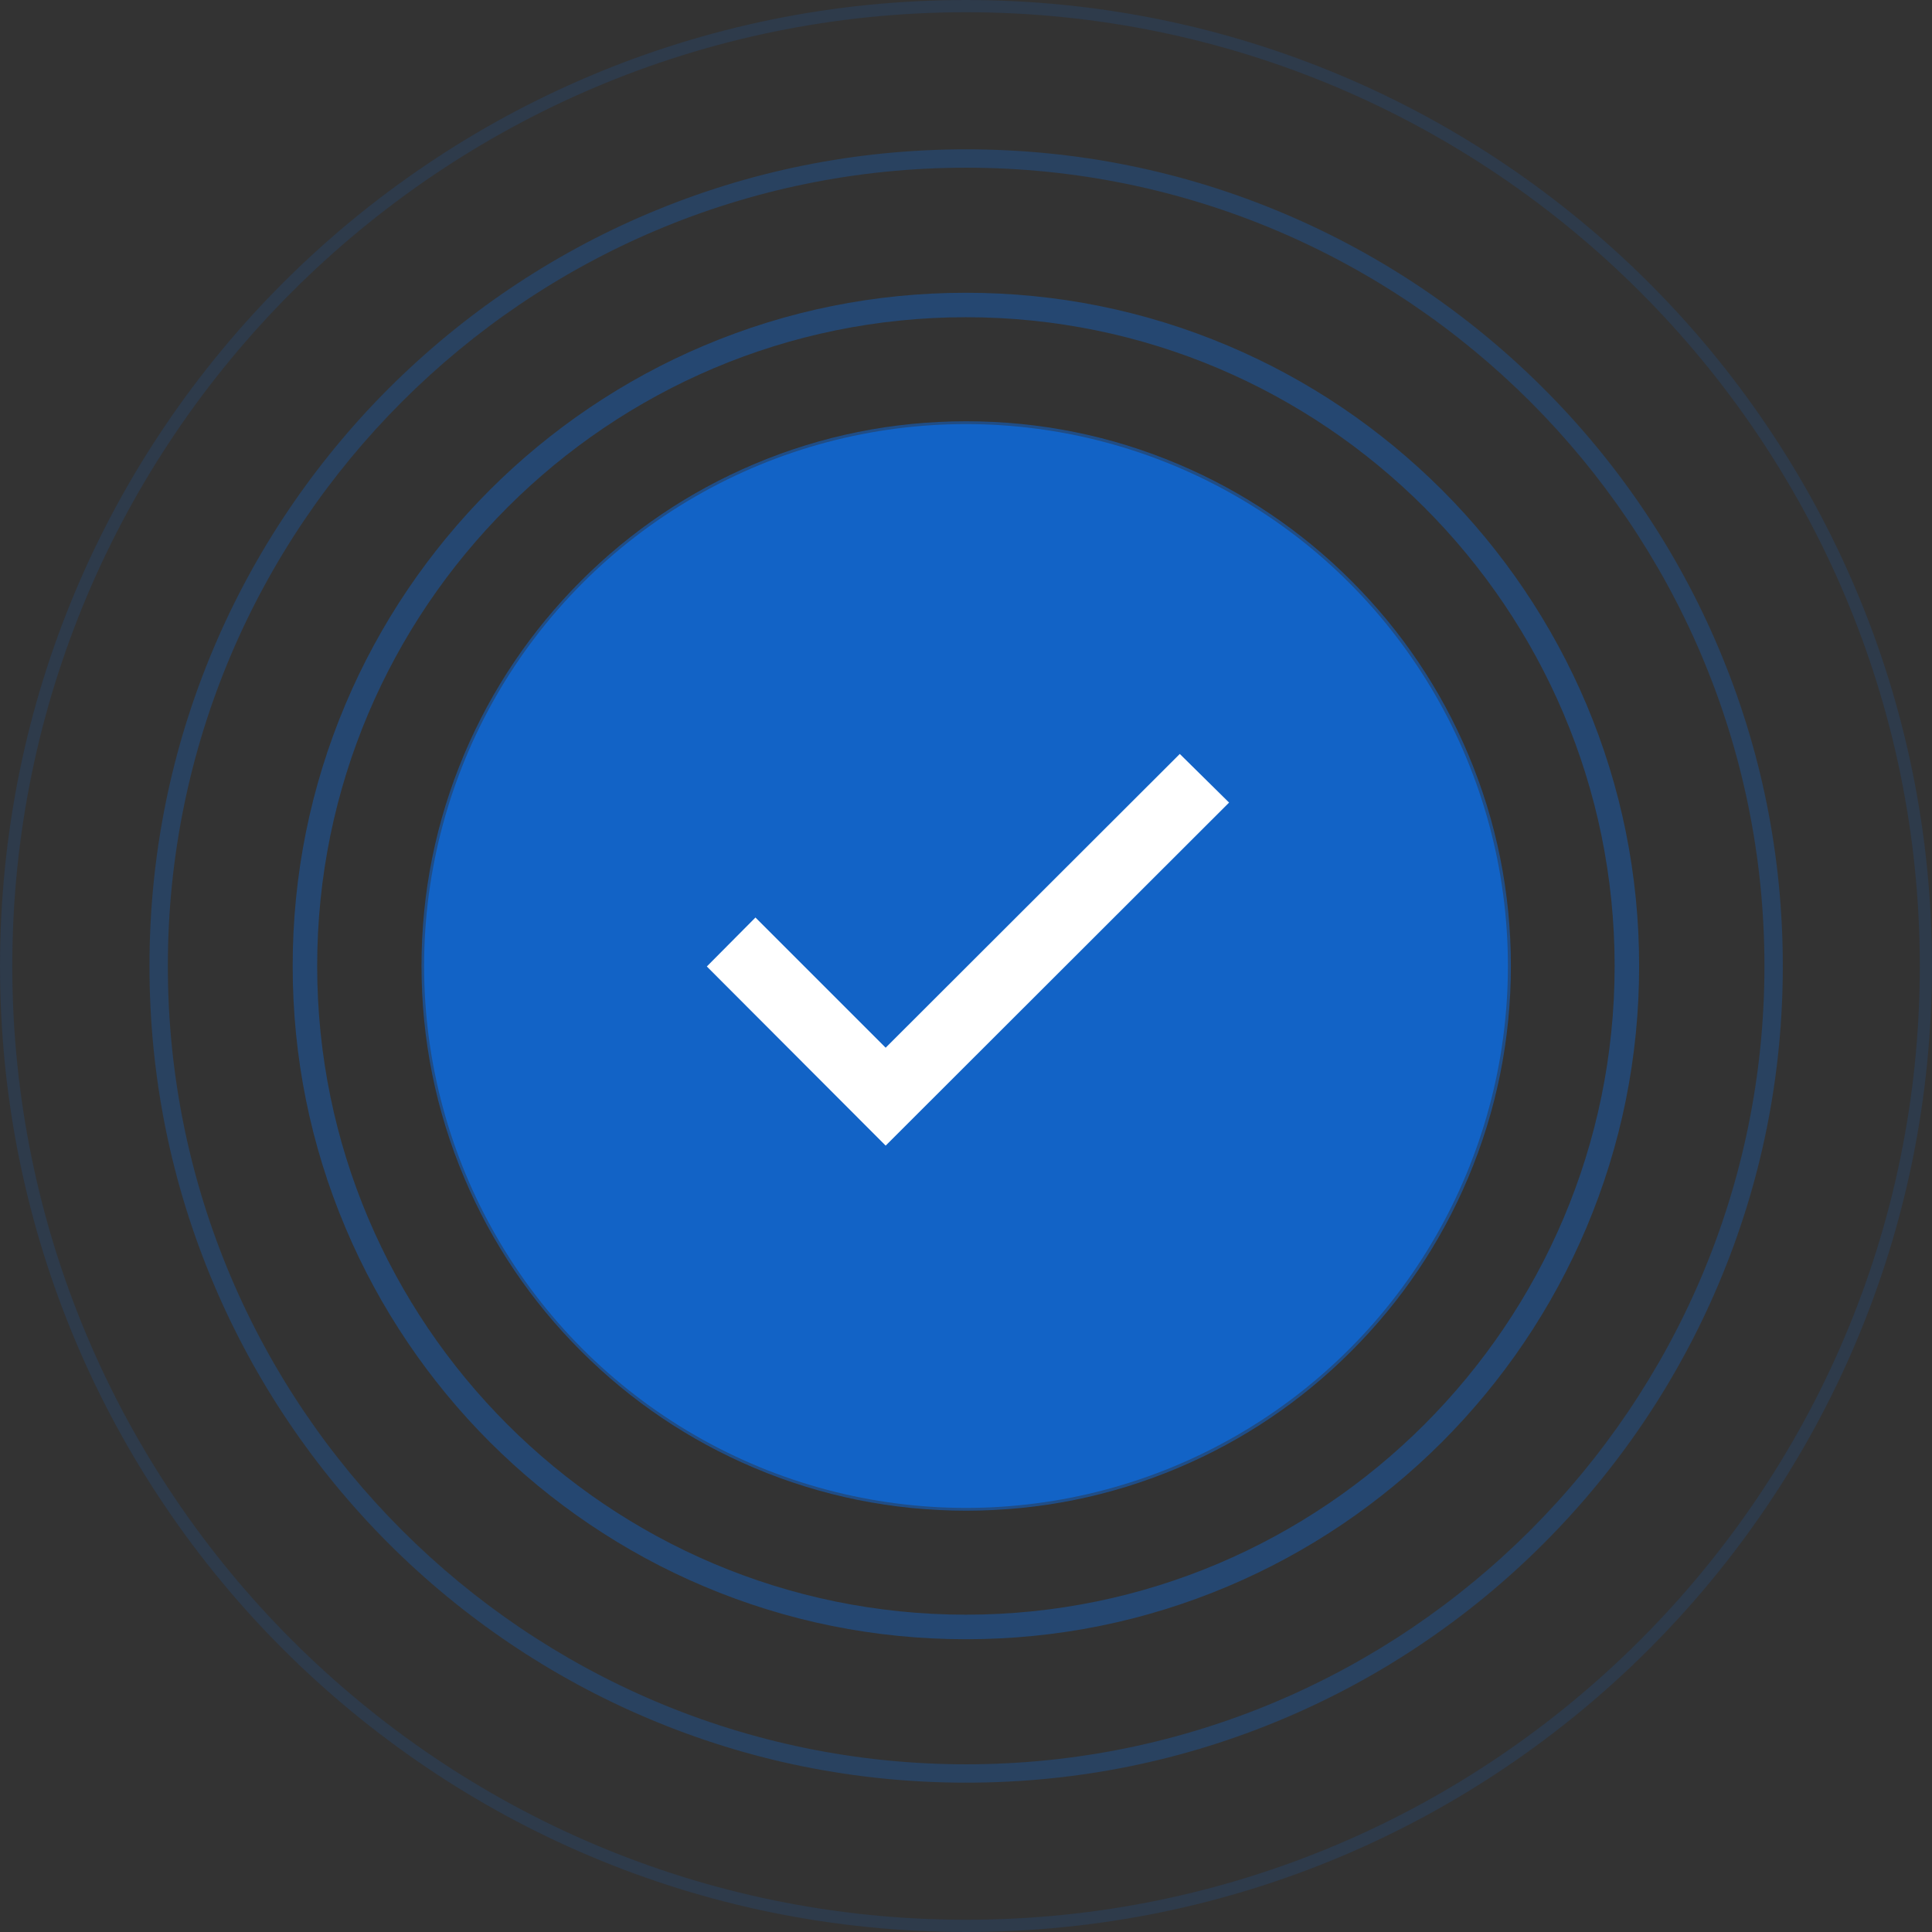 <svg width="41" height="41" viewBox="0 0 41 41" fill="none" xmlns="http://www.w3.org/2000/svg">
<rect x="0" y="0" width="41" height="41" fill="#333333" stroke="none"/>
<path d="M23.991 21.898C24.761 19.972 23.825 17.786 21.899 17.015C19.973 16.244 17.787 17.181 17.017 19.107C16.246 21.032 17.182 23.218 19.108 23.989C21.034 24.76 23.22 23.823 23.991 21.898Z" fill="#1263C6"/>
<g opacity="0.9">
<path d="M20.502 26.619C19.676 26.619 18.875 26.457 18.12 26.137C17.392 25.829 16.737 25.388 16.175 24.826C15.614 24.264 15.172 23.61 14.864 22.881C14.544 22.126 14.383 21.325 14.383 20.499C14.383 19.673 14.544 18.872 14.864 18.117C15.172 17.389 15.614 16.734 16.175 16.172C16.737 15.611 17.392 15.169 18.12 14.861C18.875 14.542 19.676 14.38 20.502 14.38C21.328 14.38 22.129 14.542 22.884 14.861C23.613 15.169 24.267 15.611 24.829 16.172C25.391 16.734 25.832 17.389 26.14 18.117C26.46 18.872 26.622 19.673 26.622 20.499C26.622 21.325 26.46 22.126 26.14 22.881C25.832 23.61 25.391 24.264 24.829 24.826C24.267 25.388 23.613 25.829 22.884 26.137C22.129 26.457 21.328 26.619 20.502 26.619ZM20.502 15.422C17.703 15.422 15.424 17.7 15.424 20.5C15.424 23.3 17.702 25.578 20.502 25.578C23.302 25.578 25.58 23.3 25.58 20.5C25.58 17.7 23.302 15.422 20.502 15.422Z" fill="#1263C6"/>
</g>
<g opacity="0.8">
<path opacity="0.9" d="M20.499 29.213C19.322 29.213 18.181 28.982 17.107 28.528C16.069 28.089 15.137 27.461 14.337 26.661C13.537 25.861 12.909 24.929 12.47 23.892C12.016 22.817 11.785 21.676 11.785 20.5C11.785 19.323 12.016 18.182 12.47 17.108C12.909 16.07 13.537 15.138 14.337 14.338C15.137 13.538 16.069 12.91 17.107 12.471C18.181 12.017 19.322 11.786 20.499 11.786C21.675 11.786 22.816 12.017 23.89 12.471C24.928 12.91 25.86 13.538 26.66 14.338C27.46 15.138 28.089 16.07 28.527 17.108C28.981 18.182 29.212 19.323 29.212 20.5C29.212 21.676 28.981 22.817 28.527 23.892C28.088 24.929 27.46 25.861 26.66 26.661C25.86 27.461 24.928 28.09 23.89 28.528C22.816 28.982 21.675 29.213 20.499 29.213ZM20.499 12.697C16.196 12.697 12.696 16.197 12.696 20.5C12.696 24.802 16.196 28.302 20.499 28.302C24.801 28.302 28.301 24.802 28.301 20.5C28.301 16.197 24.801 12.697 20.499 12.697Z" fill="#1263C6"/>
</g>
<g opacity="0.7">
<path opacity="0.8" d="M20.504 32.059C18.944 32.059 17.43 31.753 16.005 31.15C14.629 30.568 13.393 29.735 12.331 28.673C11.27 27.612 10.436 26.376 9.854 24.999C9.251 23.574 8.945 22.06 8.945 20.499C8.945 18.938 9.251 17.425 9.854 16C10.437 14.624 11.27 13.388 12.331 12.326C13.393 11.265 14.629 10.431 16.005 9.849C17.43 9.246 18.944 8.94 20.504 8.94C22.064 8.94 23.579 9.246 25.003 9.849C26.38 10.432 27.616 11.265 28.677 12.326C29.739 13.388 30.573 14.624 31.154 16C31.757 17.425 32.063 18.939 32.063 20.499C32.063 22.06 31.757 23.574 31.154 24.999C30.572 26.376 29.739 27.612 28.677 28.673C27.616 29.735 26.38 30.569 25.003 31.15C23.578 31.753 22.064 32.059 20.504 32.059ZM20.504 9.59C14.489 9.59 9.595 14.484 9.595 20.499C9.595 26.515 14.489 31.408 20.504 31.408C26.519 31.408 31.413 26.515 31.413 20.499C31.413 14.484 26.519 9.59 20.504 9.59Z" fill="#1263C6"/>
</g>
<g opacity="0.6">
<path opacity="0.7" d="M20.498 34.787C18.569 34.787 16.698 34.409 14.937 33.664C14.09 33.307 13.274 32.863 12.51 32.347C11.753 31.836 11.042 31.249 10.395 30.603C9.748 29.956 9.162 29.245 8.651 28.488C8.135 27.724 7.692 26.908 7.334 26.061C6.589 24.3 6.211 22.429 6.211 20.5C6.211 18.571 6.589 16.701 7.334 14.939C7.692 14.092 8.135 13.276 8.651 12.512C9.162 11.755 9.749 11.044 10.395 10.397C11.042 9.75 11.753 9.164 12.51 8.653C13.274 8.137 14.09 7.693 14.937 7.336C16.698 6.591 18.569 6.213 20.498 6.213C22.427 6.213 24.298 6.591 26.059 7.336C26.906 7.693 27.723 8.137 28.487 8.653C29.243 9.164 29.954 9.751 30.601 10.397C31.248 11.044 31.834 11.755 32.345 12.512C32.861 13.276 33.305 14.092 33.663 14.939C34.407 16.701 34.785 18.571 34.785 20.5C34.785 22.429 34.407 24.3 33.663 26.061C33.305 26.908 32.861 27.724 32.345 28.488C31.834 29.245 31.247 29.956 30.601 30.603C29.954 31.25 29.243 31.836 28.487 32.347C27.723 32.863 26.906 33.307 26.059 33.664C24.298 34.409 22.427 34.787 20.498 34.787ZM20.498 6.732C12.907 6.732 6.731 12.909 6.731 20.499C6.731 28.09 12.907 34.266 20.498 34.266C28.089 34.266 34.265 28.09 34.265 20.499C34.265 12.909 28.089 6.732 20.498 6.732Z" fill="#1263C6"/>
</g>
<g opacity="0.5">
<path opacity="0.6" d="M20.503 37.831C18.163 37.831 15.893 37.373 13.757 36.469C12.73 36.035 11.739 35.498 10.812 34.871C9.895 34.252 9.031 33.54 8.247 32.756C7.463 31.972 6.752 31.109 6.132 30.191C5.505 29.264 4.968 28.273 4.534 27.246C3.63 25.11 3.172 22.84 3.172 20.5C3.172 18.16 3.63 15.89 4.534 13.754C4.968 12.727 5.505 11.736 6.132 10.809C6.752 9.892 7.463 9.028 8.247 8.245C9.031 7.461 9.894 6.749 10.812 6.129C11.739 5.503 12.73 4.965 13.757 4.531C15.893 3.627 18.163 3.169 20.503 3.169C22.843 3.169 25.113 3.627 27.249 4.531C28.276 4.965 29.267 5.503 30.194 6.129C31.111 6.749 31.975 7.461 32.758 8.245C33.542 9.028 34.255 9.891 34.874 10.809C35.501 11.736 36.038 12.727 36.472 13.754C37.376 15.89 37.834 18.16 37.834 20.5C37.834 22.84 37.376 25.11 36.472 27.246C36.038 28.273 35.501 29.264 34.874 30.191C34.255 31.108 33.542 31.972 32.758 32.756C31.975 33.54 31.112 34.252 30.194 34.871C29.267 35.498 28.276 36.035 27.249 36.469C25.113 37.373 22.843 37.831 20.503 37.831ZM20.503 3.559C11.162 3.559 3.562 11.159 3.562 20.5C3.562 29.841 11.162 37.441 20.503 37.441C29.844 37.441 37.444 29.841 37.444 20.5C37.444 11.159 29.844 3.559 20.503 3.559Z" fill="#1263C6"/>
</g>
<g opacity="0.4">
<path opacity="0.4" d="M20.5 41C19.109 41 17.719 40.86 16.369 40.584C15.052 40.315 13.758 39.913 12.52 39.389C11.305 38.876 10.133 38.24 9.038 37.499C7.952 36.766 6.932 35.924 6.004 34.996C5.076 34.069 4.234 33.048 3.501 31.962C2.76 30.866 2.124 29.695 1.611 28.48C1.087 27.243 0.686 25.948 0.416 24.631C0.139 23.281 0 21.891 0 20.5C0 19.109 0.14 17.719 0.416 16.369C0.685 15.052 1.087 13.758 1.611 12.52C2.124 11.305 2.76 10.133 3.501 9.038C4.234 7.952 5.076 6.932 6.004 6.004C6.931 5.076 7.952 4.234 9.038 3.501C10.133 2.76 11.305 2.124 12.52 1.611C13.757 1.087 15.052 0.686 16.369 0.416C17.719 0.139 19.109 0 20.5 0C21.891 0 23.281 0.14 24.631 0.416C25.948 0.685 27.242 1.087 28.48 1.611C29.695 2.124 30.866 2.76 31.962 3.501C33.047 4.234 34.068 5.076 34.996 6.004C35.924 6.931 36.766 7.952 37.499 9.038C38.24 10.133 38.876 11.305 39.389 12.52C39.913 13.757 40.314 15.052 40.584 16.369C40.861 17.719 41 19.109 41 20.5C41 21.891 40.86 23.281 40.584 24.631C40.315 25.948 39.913 27.242 39.389 28.48C38.876 29.695 38.24 30.866 37.499 31.962C36.766 33.047 35.924 34.068 34.996 34.996C34.069 35.924 33.048 36.766 31.962 37.499C30.866 38.24 29.695 38.876 28.48 39.389C27.243 39.913 25.948 40.314 24.631 40.584C23.281 40.861 21.891 41 20.5 41ZM20.5 0.26C9.34 0.261 0.261 9.34 0.261 20.5C0.261 31.66 9.34 40.74 20.501 40.74C31.661 40.74 40.741 31.66 40.741 20.5C40.741 9.34 31.661 0.26 20.501 0.26H20.5Z" fill="#1263C6"/>
</g>
<circle cx="20.5" cy="20.5" r="11.5" fill="#1263C6"/>
<path d="M15 20.51L18.795 24.312L26.083 17.032L25.037 16L18.795 22.234L16.032 19.471L15 20.51Z" fill="white"/>
</svg>
